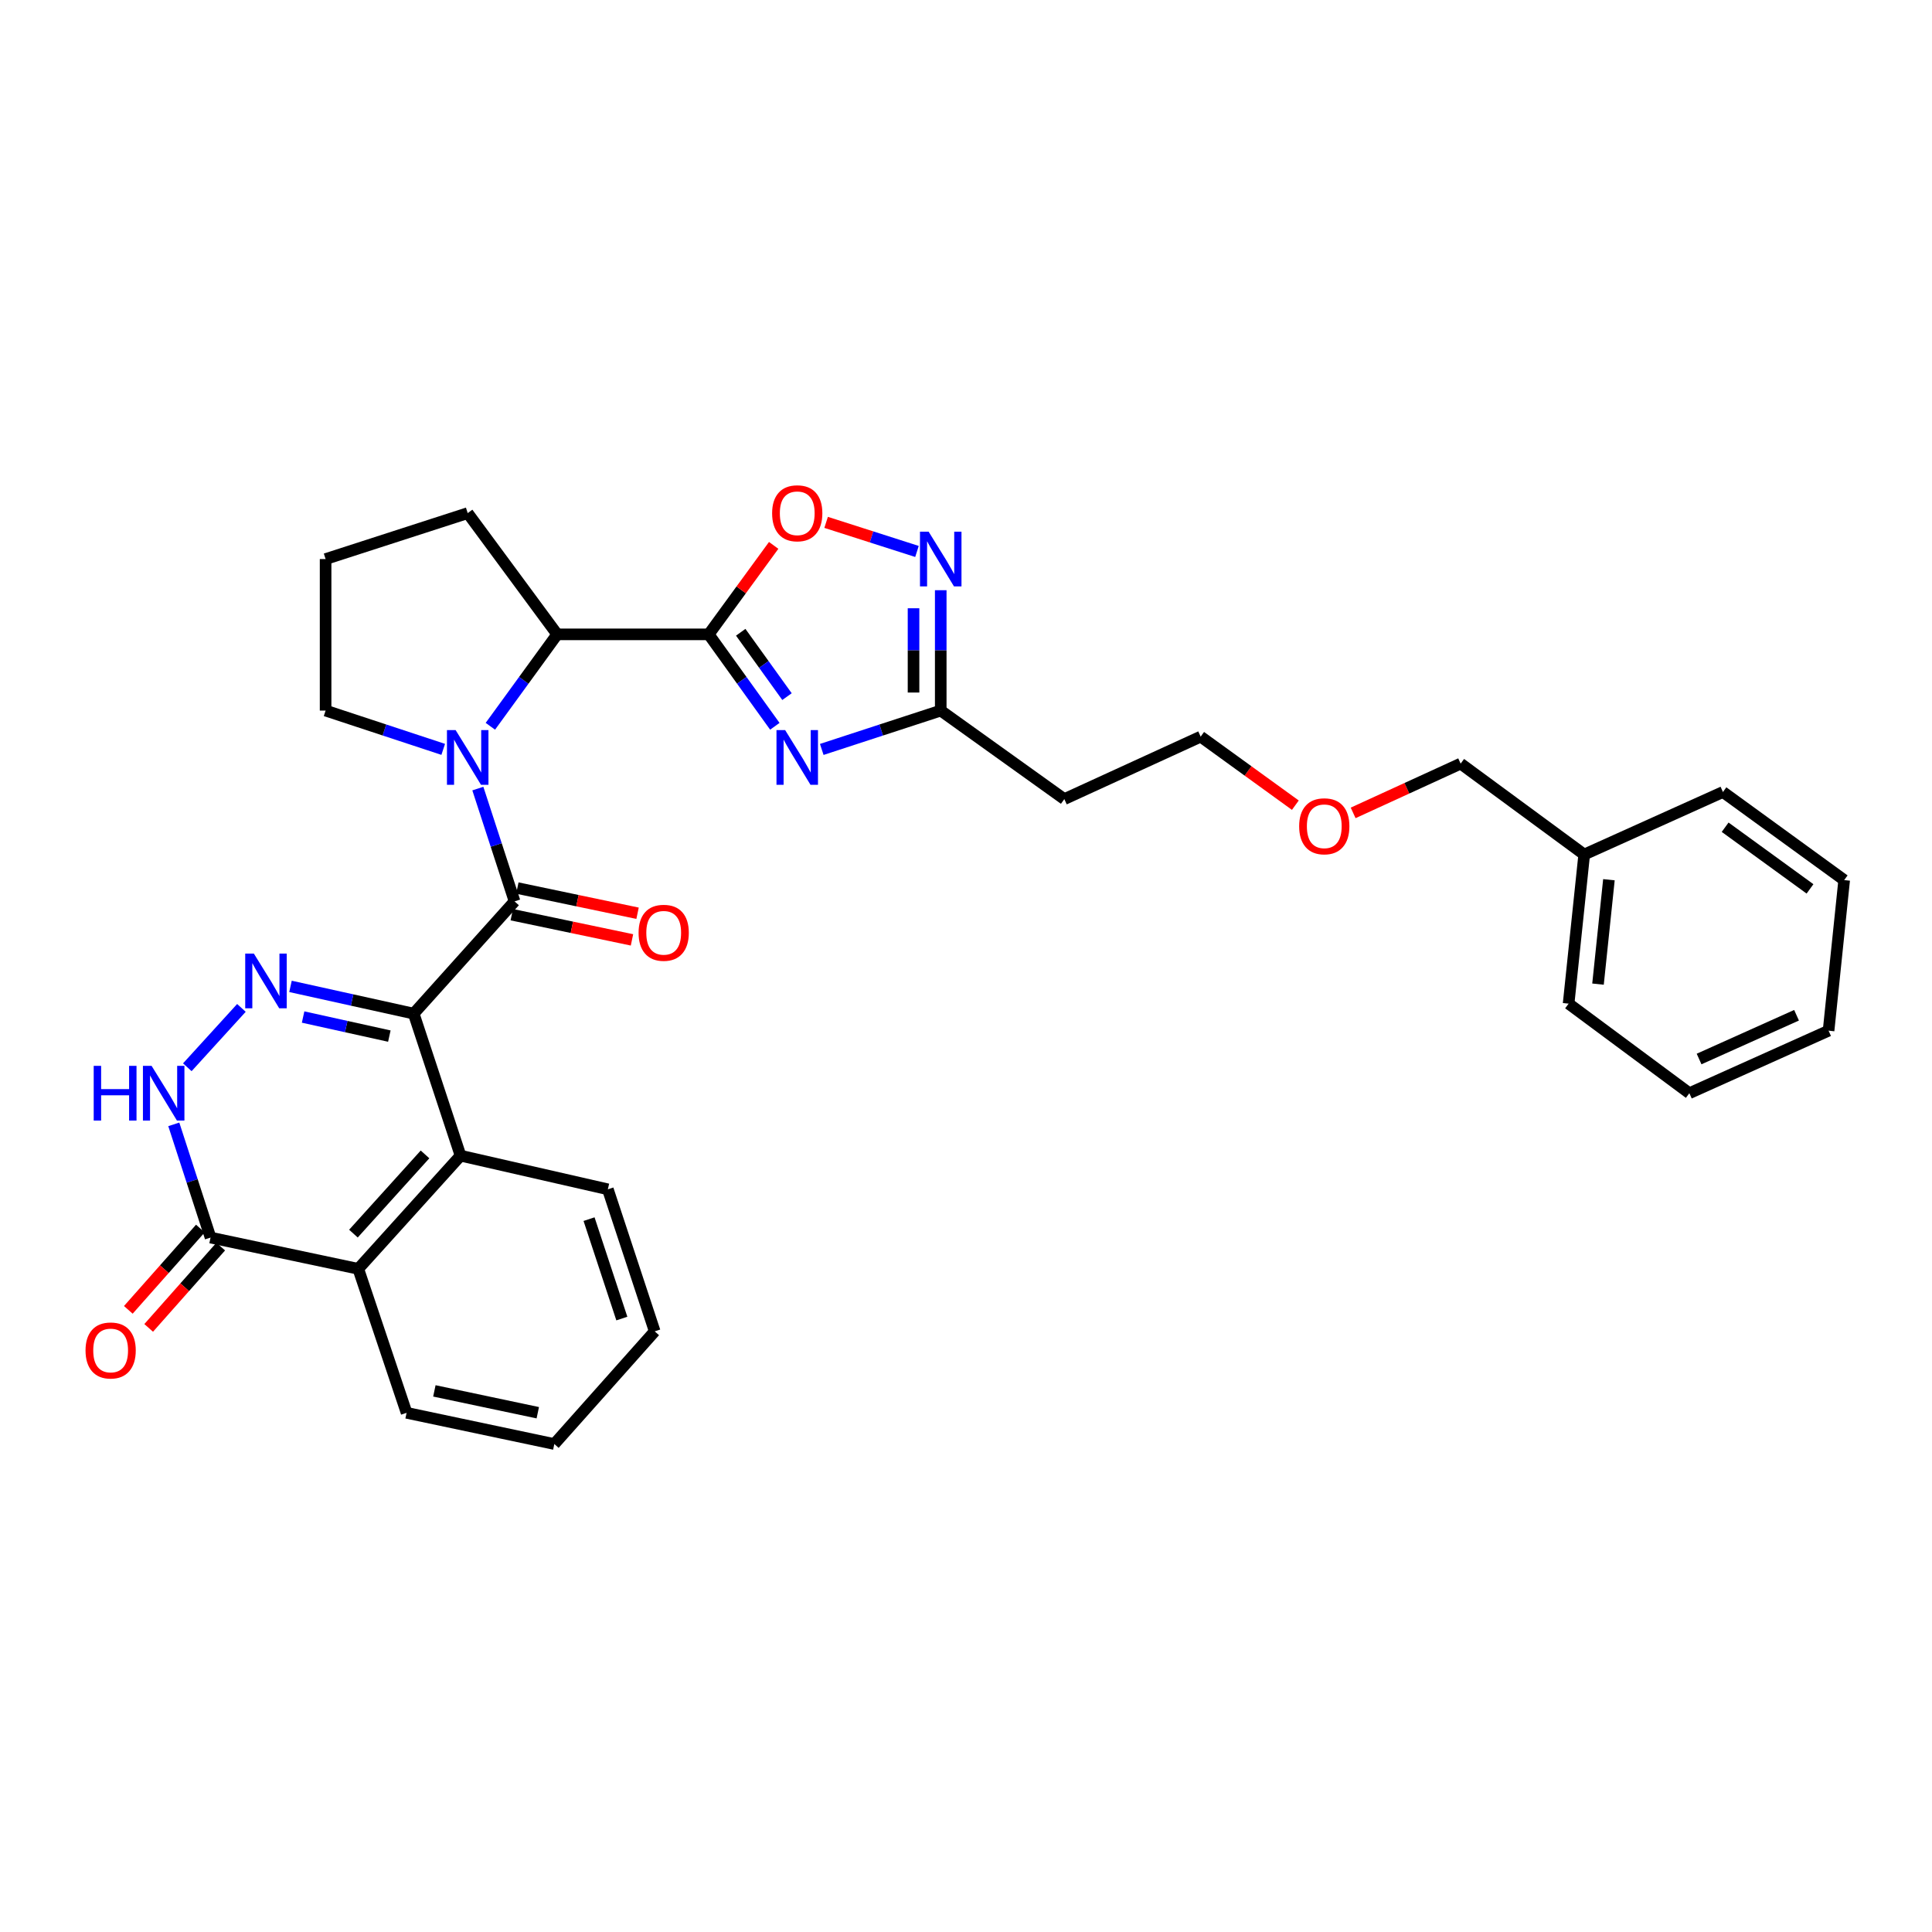 <?xml version='1.0' encoding='iso-8859-1'?>
<svg version='1.1' baseProfile='full'
              xmlns='http://www.w3.org/2000/svg'
                      xmlns:rdkit='http://www.rdkit.org/xml'
                      xmlns:xlink='http://www.w3.org/1999/xlink'
                  xml:space='preserve'
width='1000px' height='1000px' viewBox='0 0 1000 1000'>
<!-- END OF HEADER -->
<rect style='opacity:1.0;fill:#FFFFFF;stroke:none' width='1000' height='1000' x='0' y='0'> </rect>
<path class='bond-0' d='M 214.128,524.648 L 266.336,466.551' style='fill:none;fill-rule:evenodd;stroke:#000000;stroke-width:6px;stroke-linecap:butt;stroke-linejoin:miter;stroke-opacity:1' />
<path class='bond-2' d='M 214.128,524.648 L 182.244,517.6' style='fill:none;fill-rule:evenodd;stroke:#000000;stroke-width:6px;stroke-linecap:butt;stroke-linejoin:miter;stroke-opacity:1' />
<path class='bond-2' d='M 182.244,517.6 L 150.361,510.551' style='fill:none;fill-rule:evenodd;stroke:#0000FF;stroke-width:6px;stroke-linecap:butt;stroke-linejoin:miter;stroke-opacity:1' />
<path class='bond-2' d='M 201.523,536.282 L 179.205,531.348' style='fill:none;fill-rule:evenodd;stroke:#000000;stroke-width:6px;stroke-linecap:butt;stroke-linejoin:miter;stroke-opacity:1' />
<path class='bond-2' d='M 179.205,531.348 L 156.886,526.414' style='fill:none;fill-rule:evenodd;stroke:#0000FF;stroke-width:6px;stroke-linecap:butt;stroke-linejoin:miter;stroke-opacity:1' />
<path class='bond-5' d='M 214.128,524.648 L 238.378,598.172' style='fill:none;fill-rule:evenodd;stroke:#000000;stroke-width:6px;stroke-linecap:butt;stroke-linejoin:miter;stroke-opacity:1' />
<path class='bond-3' d='M 266.336,466.551 L 256.834,437.359' style='fill:none;fill-rule:evenodd;stroke:#000000;stroke-width:6px;stroke-linecap:butt;stroke-linejoin:miter;stroke-opacity:1' />
<path class='bond-3' d='M 256.834,437.359 L 247.332,408.168' style='fill:none;fill-rule:evenodd;stroke:#0000FF;stroke-width:6px;stroke-linecap:butt;stroke-linejoin:miter;stroke-opacity:1' />
<path class='bond-13' d='M 264.891,473.441 L 296.002,479.961' style='fill:none;fill-rule:evenodd;stroke:#000000;stroke-width:6px;stroke-linecap:butt;stroke-linejoin:miter;stroke-opacity:1' />
<path class='bond-13' d='M 296.002,479.961 L 327.112,486.481' style='fill:none;fill-rule:evenodd;stroke:#FF0000;stroke-width:6px;stroke-linecap:butt;stroke-linejoin:miter;stroke-opacity:1' />
<path class='bond-13' d='M 267.78,459.66 L 298.89,466.18' style='fill:none;fill-rule:evenodd;stroke:#000000;stroke-width:6px;stroke-linecap:butt;stroke-linejoin:miter;stroke-opacity:1' />
<path class='bond-13' d='M 298.89,466.18 L 330,472.699' style='fill:none;fill-rule:evenodd;stroke:#FF0000;stroke-width:6px;stroke-linecap:butt;stroke-linejoin:miter;stroke-opacity:1' />
<path class='bond-1' d='M 366.831,328.342 L 288.403,328.342' style='fill:none;fill-rule:evenodd;stroke:#000000;stroke-width:6px;stroke-linecap:butt;stroke-linejoin:miter;stroke-opacity:1' />
<path class='bond-4' d='M 366.831,328.342 L 383.942,352.135' style='fill:none;fill-rule:evenodd;stroke:#000000;stroke-width:6px;stroke-linecap:butt;stroke-linejoin:miter;stroke-opacity:1' />
<path class='bond-4' d='M 383.942,352.135 L 401.054,375.927' style='fill:none;fill-rule:evenodd;stroke:#0000FF;stroke-width:6px;stroke-linecap:butt;stroke-linejoin:miter;stroke-opacity:1' />
<path class='bond-4' d='M 383.396,327.259 L 395.374,343.913' style='fill:none;fill-rule:evenodd;stroke:#000000;stroke-width:6px;stroke-linecap:butt;stroke-linejoin:miter;stroke-opacity:1' />
<path class='bond-4' d='M 395.374,343.913 L 407.352,360.568' style='fill:none;fill-rule:evenodd;stroke:#0000FF;stroke-width:6px;stroke-linecap:butt;stroke-linejoin:miter;stroke-opacity:1' />
<path class='bond-8' d='M 366.831,328.342 L 383.642,305.317' style='fill:none;fill-rule:evenodd;stroke:#000000;stroke-width:6px;stroke-linecap:butt;stroke-linejoin:miter;stroke-opacity:1' />
<path class='bond-8' d='M 383.642,305.317 L 400.453,282.292' style='fill:none;fill-rule:evenodd;stroke:#FF0000;stroke-width:6px;stroke-linecap:butt;stroke-linejoin:miter;stroke-opacity:1' />
<path class='bond-6' d='M 124.958,521.686 L 96.954,552.417' style='fill:none;fill-rule:evenodd;stroke:#0000FF;stroke-width:6px;stroke-linecap:butt;stroke-linejoin:miter;stroke-opacity:1' />
<path class='bond-7' d='M 253.812,375.92 L 271.108,352.131' style='fill:none;fill-rule:evenodd;stroke:#0000FF;stroke-width:6px;stroke-linecap:butt;stroke-linejoin:miter;stroke-opacity:1' />
<path class='bond-7' d='M 271.108,352.131 L 288.403,328.342' style='fill:none;fill-rule:evenodd;stroke:#000000;stroke-width:6px;stroke-linecap:butt;stroke-linejoin:miter;stroke-opacity:1' />
<path class='bond-16' d='M 229.409,387.87 L 198.97,377.834' style='fill:none;fill-rule:evenodd;stroke:#0000FF;stroke-width:6px;stroke-linecap:butt;stroke-linejoin:miter;stroke-opacity:1' />
<path class='bond-16' d='M 198.97,377.834 L 168.531,367.799' style='fill:none;fill-rule:evenodd;stroke:#000000;stroke-width:6px;stroke-linecap:butt;stroke-linejoin:miter;stroke-opacity:1' />
<path class='bond-10' d='M 425.341,387.905 L 456.132,377.852' style='fill:none;fill-rule:evenodd;stroke:#0000FF;stroke-width:6px;stroke-linecap:butt;stroke-linejoin:miter;stroke-opacity:1' />
<path class='bond-10' d='M 456.132,377.852 L 486.923,367.799' style='fill:none;fill-rule:evenodd;stroke:#000000;stroke-width:6px;stroke-linecap:butt;stroke-linejoin:miter;stroke-opacity:1' />
<path class='bond-12' d='M 238.378,598.172 L 185.443,656.747' style='fill:none;fill-rule:evenodd;stroke:#000000;stroke-width:6px;stroke-linecap:butt;stroke-linejoin:miter;stroke-opacity:1' />
<path class='bond-12' d='M 219.991,597.518 L 182.936,638.52' style='fill:none;fill-rule:evenodd;stroke:#000000;stroke-width:6px;stroke-linecap:butt;stroke-linejoin:miter;stroke-opacity:1' />
<path class='bond-17' d='M 238.378,598.172 L 314.624,615.585' style='fill:none;fill-rule:evenodd;stroke:#000000;stroke-width:6px;stroke-linecap:butt;stroke-linejoin:miter;stroke-opacity:1' />
<path class='bond-32' d='M 89.954,581.966 L 99.466,611.264' style='fill:none;fill-rule:evenodd;stroke:#0000FF;stroke-width:6px;stroke-linecap:butt;stroke-linejoin:miter;stroke-opacity:1' />
<path class='bond-32' d='M 99.466,611.264 L 108.978,640.563' style='fill:none;fill-rule:evenodd;stroke:#000000;stroke-width:6px;stroke-linecap:butt;stroke-linejoin:miter;stroke-opacity:1' />
<path class='bond-18' d='M 288.403,328.342 L 242.086,265.59' style='fill:none;fill-rule:evenodd;stroke:#000000;stroke-width:6px;stroke-linecap:butt;stroke-linejoin:miter;stroke-opacity:1' />
<path class='bond-9' d='M 427.598,270.376 L 451.112,277.905' style='fill:none;fill-rule:evenodd;stroke:#FF0000;stroke-width:6px;stroke-linecap:butt;stroke-linejoin:miter;stroke-opacity:1' />
<path class='bond-9' d='M 451.112,277.905 L 474.626,285.433' style='fill:none;fill-rule:evenodd;stroke:#0000FF;stroke-width:6px;stroke-linecap:butt;stroke-linejoin:miter;stroke-opacity:1' />
<path class='bond-35' d='M 486.923,305.491 L 486.923,336.645' style='fill:none;fill-rule:evenodd;stroke:#0000FF;stroke-width:6px;stroke-linecap:butt;stroke-linejoin:miter;stroke-opacity:1' />
<path class='bond-35' d='M 486.923,336.645 L 486.923,367.799' style='fill:none;fill-rule:evenodd;stroke:#000000;stroke-width:6px;stroke-linecap:butt;stroke-linejoin:miter;stroke-opacity:1' />
<path class='bond-35' d='M 472.842,314.837 L 472.842,336.645' style='fill:none;fill-rule:evenodd;stroke:#0000FF;stroke-width:6px;stroke-linecap:butt;stroke-linejoin:miter;stroke-opacity:1' />
<path class='bond-35' d='M 472.842,336.645 L 472.842,358.453' style='fill:none;fill-rule:evenodd;stroke:#000000;stroke-width:6px;stroke-linecap:butt;stroke-linejoin:miter;stroke-opacity:1' />
<path class='bond-14' d='M 486.923,367.799 L 550.888,413.616' style='fill:none;fill-rule:evenodd;stroke:#000000;stroke-width:6px;stroke-linecap:butt;stroke-linejoin:miter;stroke-opacity:1' />
<path class='bond-11' d='M 108.978,640.563 L 185.443,656.747' style='fill:none;fill-rule:evenodd;stroke:#000000;stroke-width:6px;stroke-linecap:butt;stroke-linejoin:miter;stroke-opacity:1' />
<path class='bond-15' d='M 103.708,635.894 L 85.063,656.937' style='fill:none;fill-rule:evenodd;stroke:#000000;stroke-width:6px;stroke-linecap:butt;stroke-linejoin:miter;stroke-opacity:1' />
<path class='bond-15' d='M 85.063,656.937 L 66.417,677.98' style='fill:none;fill-rule:evenodd;stroke:#FF0000;stroke-width:6px;stroke-linecap:butt;stroke-linejoin:miter;stroke-opacity:1' />
<path class='bond-15' d='M 114.247,645.232 L 95.601,666.275' style='fill:none;fill-rule:evenodd;stroke:#000000;stroke-width:6px;stroke-linecap:butt;stroke-linejoin:miter;stroke-opacity:1' />
<path class='bond-15' d='M 95.601,666.275 L 76.956,687.318' style='fill:none;fill-rule:evenodd;stroke:#FF0000;stroke-width:6px;stroke-linecap:butt;stroke-linejoin:miter;stroke-opacity:1' />
<path class='bond-19' d='M 185.443,656.747 L 210.451,731.273' style='fill:none;fill-rule:evenodd;stroke:#000000;stroke-width:6px;stroke-linecap:butt;stroke-linejoin:miter;stroke-opacity:1' />
<path class='bond-23' d='M 550.888,413.616 L 621.462,381.285' style='fill:none;fill-rule:evenodd;stroke:#000000;stroke-width:6px;stroke-linecap:butt;stroke-linejoin:miter;stroke-opacity:1' />
<path class='bond-21' d='M 168.531,367.799 L 168.531,289.37' style='fill:none;fill-rule:evenodd;stroke:#000000;stroke-width:6px;stroke-linecap:butt;stroke-linejoin:miter;stroke-opacity:1' />
<path class='bond-27' d='M 314.624,615.585 L 338.874,689.101' style='fill:none;fill-rule:evenodd;stroke:#000000;stroke-width:6px;stroke-linecap:butt;stroke-linejoin:miter;stroke-opacity:1' />
<path class='bond-27' d='M 304.89,631.023 L 321.864,682.485' style='fill:none;fill-rule:evenodd;stroke:#000000;stroke-width:6px;stroke-linecap:butt;stroke-linejoin:miter;stroke-opacity:1' />
<path class='bond-34' d='M 242.086,265.59 L 168.531,289.37' style='fill:none;fill-rule:evenodd;stroke:#000000;stroke-width:6px;stroke-linecap:butt;stroke-linejoin:miter;stroke-opacity:1' />
<path class='bond-33' d='M 210.451,731.273 L 286.917,747.426' style='fill:none;fill-rule:evenodd;stroke:#000000;stroke-width:6px;stroke-linecap:butt;stroke-linejoin:miter;stroke-opacity:1' />
<path class='bond-33' d='M 224.832,719.919 L 278.357,731.227' style='fill:none;fill-rule:evenodd;stroke:#000000;stroke-width:6px;stroke-linecap:butt;stroke-linejoin:miter;stroke-opacity:1' />
<path class='bond-20' d='M 819.982,442.301 L 756.025,395.248' style='fill:none;fill-rule:evenodd;stroke:#000000;stroke-width:6px;stroke-linecap:butt;stroke-linejoin:miter;stroke-opacity:1' />
<path class='bond-25' d='M 819.982,442.301 L 811.91,519.493' style='fill:none;fill-rule:evenodd;stroke:#000000;stroke-width:6px;stroke-linecap:butt;stroke-linejoin:miter;stroke-opacity:1' />
<path class='bond-25' d='M 832.776,455.344 L 827.125,509.379' style='fill:none;fill-rule:evenodd;stroke:#000000;stroke-width:6px;stroke-linecap:butt;stroke-linejoin:miter;stroke-opacity:1' />
<path class='bond-26' d='M 819.982,442.301 L 891.793,409.939' style='fill:none;fill-rule:evenodd;stroke:#000000;stroke-width:6px;stroke-linecap:butt;stroke-linejoin:miter;stroke-opacity:1' />
<path class='bond-22' d='M 670.468,416.762 L 645.965,399.023' style='fill:none;fill-rule:evenodd;stroke:#FF0000;stroke-width:6px;stroke-linecap:butt;stroke-linejoin:miter;stroke-opacity:1' />
<path class='bond-22' d='M 645.965,399.023 L 621.462,381.285' style='fill:none;fill-rule:evenodd;stroke:#000000;stroke-width:6px;stroke-linecap:butt;stroke-linejoin:miter;stroke-opacity:1' />
<path class='bond-24' d='M 700.384,420.753 L 728.205,408.001' style='fill:none;fill-rule:evenodd;stroke:#FF0000;stroke-width:6px;stroke-linecap:butt;stroke-linejoin:miter;stroke-opacity:1' />
<path class='bond-24' d='M 728.205,408.001 L 756.025,395.248' style='fill:none;fill-rule:evenodd;stroke:#000000;stroke-width:6px;stroke-linecap:butt;stroke-linejoin:miter;stroke-opacity:1' />
<path class='bond-29' d='M 811.91,519.493 L 874.404,565.842' style='fill:none;fill-rule:evenodd;stroke:#000000;stroke-width:6px;stroke-linecap:butt;stroke-linejoin:miter;stroke-opacity:1' />
<path class='bond-30' d='M 891.793,409.939 L 954.545,455.529' style='fill:none;fill-rule:evenodd;stroke:#000000;stroke-width:6px;stroke-linecap:butt;stroke-linejoin:miter;stroke-opacity:1' />
<path class='bond-30' d='M 892.93,428.169 L 936.857,460.082' style='fill:none;fill-rule:evenodd;stroke:#000000;stroke-width:6px;stroke-linecap:butt;stroke-linejoin:miter;stroke-opacity:1' />
<path class='bond-28' d='M 338.874,689.101 L 286.917,747.426' style='fill:none;fill-rule:evenodd;stroke:#000000;stroke-width:6px;stroke-linecap:butt;stroke-linejoin:miter;stroke-opacity:1' />
<path class='bond-36' d='M 874.404,565.842 L 946.465,533.48' style='fill:none;fill-rule:evenodd;stroke:#000000;stroke-width:6px;stroke-linecap:butt;stroke-linejoin:miter;stroke-opacity:1' />
<path class='bond-36' d='M 879.444,548.143 L 929.887,525.49' style='fill:none;fill-rule:evenodd;stroke:#000000;stroke-width:6px;stroke-linecap:butt;stroke-linejoin:miter;stroke-opacity:1' />
<path class='bond-31' d='M 954.545,455.529 L 946.465,533.48' style='fill:none;fill-rule:evenodd;stroke:#000000;stroke-width:6px;stroke-linecap:butt;stroke-linejoin:miter;stroke-opacity:1' />
<path  class='atom-3' d='M 131.403 493.584
L 140.683 508.584
Q 141.603 510.064, 143.083 512.744
Q 144.563 515.424, 144.643 515.584
L 144.643 493.584
L 148.403 493.584
L 148.403 521.904
L 144.523 521.904
L 134.563 505.504
Q 133.403 503.584, 132.163 501.384
Q 130.963 499.184, 130.603 498.504
L 130.603 521.904
L 126.923 521.904
L 126.923 493.584
L 131.403 493.584
' fill='#0000FF'/>
<path  class='atom-4' d='M 235.826 377.889
L 245.106 392.889
Q 246.026 394.369, 247.506 397.049
Q 248.986 399.729, 249.066 399.889
L 249.066 377.889
L 252.826 377.889
L 252.826 406.209
L 248.946 406.209
L 238.986 389.809
Q 237.826 387.889, 236.586 385.689
Q 235.386 383.489, 235.026 382.809
L 235.026 406.209
L 231.346 406.209
L 231.346 377.889
L 235.826 377.889
' fill='#0000FF'/>
<path  class='atom-5' d='M 406.388 377.889
L 415.668 392.889
Q 416.588 394.369, 418.068 397.049
Q 419.548 399.729, 419.628 399.889
L 419.628 377.889
L 423.388 377.889
L 423.388 406.209
L 419.508 406.209
L 409.548 389.809
Q 408.388 387.889, 407.148 385.689
Q 405.948 383.489, 405.588 382.809
L 405.588 406.209
L 401.908 406.209
L 401.908 377.889
L 406.388 377.889
' fill='#0000FF'/>
<path  class='atom-7' d='M 48.5 551.682
L 52.34 551.682
L 52.34 563.722
L 66.82 563.722
L 66.82 551.682
L 70.66 551.682
L 70.66 580.002
L 66.82 580.002
L 66.82 566.922
L 52.34 566.922
L 52.34 580.002
L 48.5 580.002
L 48.5 551.682
' fill='#0000FF'/>
<path  class='atom-7' d='M 78.46 551.682
L 87.74 566.682
Q 88.66 568.162, 90.14 570.842
Q 91.62 573.522, 91.7 573.682
L 91.7 551.682
L 95.46 551.682
L 95.46 580.002
L 91.58 580.002
L 81.62 563.602
Q 80.46 561.682, 79.22 559.482
Q 78.02 557.282, 77.66 556.602
L 77.66 580.002
L 73.98 580.002
L 73.98 551.682
L 78.46 551.682
' fill='#0000FF'/>
<path  class='atom-9' d='M 399.648 265.67
Q 399.648 258.87, 403.008 255.07
Q 406.368 251.27, 412.648 251.27
Q 418.928 251.27, 422.288 255.07
Q 425.648 258.87, 425.648 265.67
Q 425.648 272.55, 422.248 276.47
Q 418.848 280.35, 412.648 280.35
Q 406.408 280.35, 403.008 276.47
Q 399.648 272.59, 399.648 265.67
M 412.648 277.15
Q 416.968 277.15, 419.288 274.27
Q 421.648 271.35, 421.648 265.67
Q 421.648 260.11, 419.288 257.31
Q 416.968 254.47, 412.648 254.47
Q 408.328 254.47, 405.968 257.27
Q 403.648 260.07, 403.648 265.67
Q 403.648 271.39, 405.968 274.27
Q 408.328 277.15, 412.648 277.15
' fill='#FF0000'/>
<path  class='atom-10' d='M 480.663 275.21
L 489.943 290.21
Q 490.863 291.69, 492.343 294.37
Q 493.823 297.05, 493.903 297.21
L 493.903 275.21
L 497.663 275.21
L 497.663 303.53
L 493.783 303.53
L 483.823 287.13
Q 482.663 285.21, 481.423 283.01
Q 480.223 280.81, 479.863 280.13
L 479.863 303.53
L 476.183 303.53
L 476.183 275.21
L 480.663 275.21
' fill='#0000FF'/>
<path  class='atom-14' d='M 330.528 482.808
Q 330.528 476.008, 333.888 472.208
Q 337.248 468.408, 343.528 468.408
Q 349.808 468.408, 353.168 472.208
Q 356.528 476.008, 356.528 482.808
Q 356.528 489.688, 353.128 493.608
Q 349.728 497.488, 343.528 497.488
Q 337.288 497.488, 333.888 493.608
Q 330.528 489.728, 330.528 482.808
M 343.528 494.288
Q 347.848 494.288, 350.168 491.408
Q 352.528 488.488, 352.528 482.808
Q 352.528 477.248, 350.168 474.448
Q 347.848 471.608, 343.528 471.608
Q 339.208 471.608, 336.848 474.408
Q 334.528 477.208, 334.528 482.808
Q 334.528 488.528, 336.848 491.408
Q 339.208 494.288, 343.528 494.288
' fill='#FF0000'/>
<path  class='atom-16' d='M 44.271 698.999
Q 44.271 692.199, 47.631 688.399
Q 50.991 684.599, 57.271 684.599
Q 63.551 684.599, 66.911 688.399
Q 70.271 692.199, 70.271 698.999
Q 70.271 705.879, 66.871 709.799
Q 63.471 713.679, 57.271 713.679
Q 51.031 713.679, 47.631 709.799
Q 44.271 705.919, 44.271 698.999
M 57.271 710.479
Q 61.591 710.479, 63.911 707.599
Q 66.271 704.679, 66.271 698.999
Q 66.271 693.439, 63.911 690.639
Q 61.591 687.799, 57.271 687.799
Q 52.951 687.799, 50.591 690.599
Q 48.271 693.399, 48.271 698.999
Q 48.271 704.719, 50.591 707.599
Q 52.951 710.479, 57.271 710.479
' fill='#FF0000'/>
<path  class='atom-23' d='M 672.443 427.682
Q 672.443 420.882, 675.803 417.082
Q 679.163 413.282, 685.443 413.282
Q 691.723 413.282, 695.083 417.082
Q 698.443 420.882, 698.443 427.682
Q 698.443 434.562, 695.043 438.482
Q 691.643 442.362, 685.443 442.362
Q 679.203 442.362, 675.803 438.482
Q 672.443 434.602, 672.443 427.682
M 685.443 439.162
Q 689.763 439.162, 692.083 436.282
Q 694.443 433.362, 694.443 427.682
Q 694.443 422.122, 692.083 419.322
Q 689.763 416.482, 685.443 416.482
Q 681.123 416.482, 678.763 419.282
Q 676.443 422.082, 676.443 427.682
Q 676.443 433.402, 678.763 436.282
Q 681.123 439.162, 685.443 439.162
' fill='#FF0000'/>
</svg>
